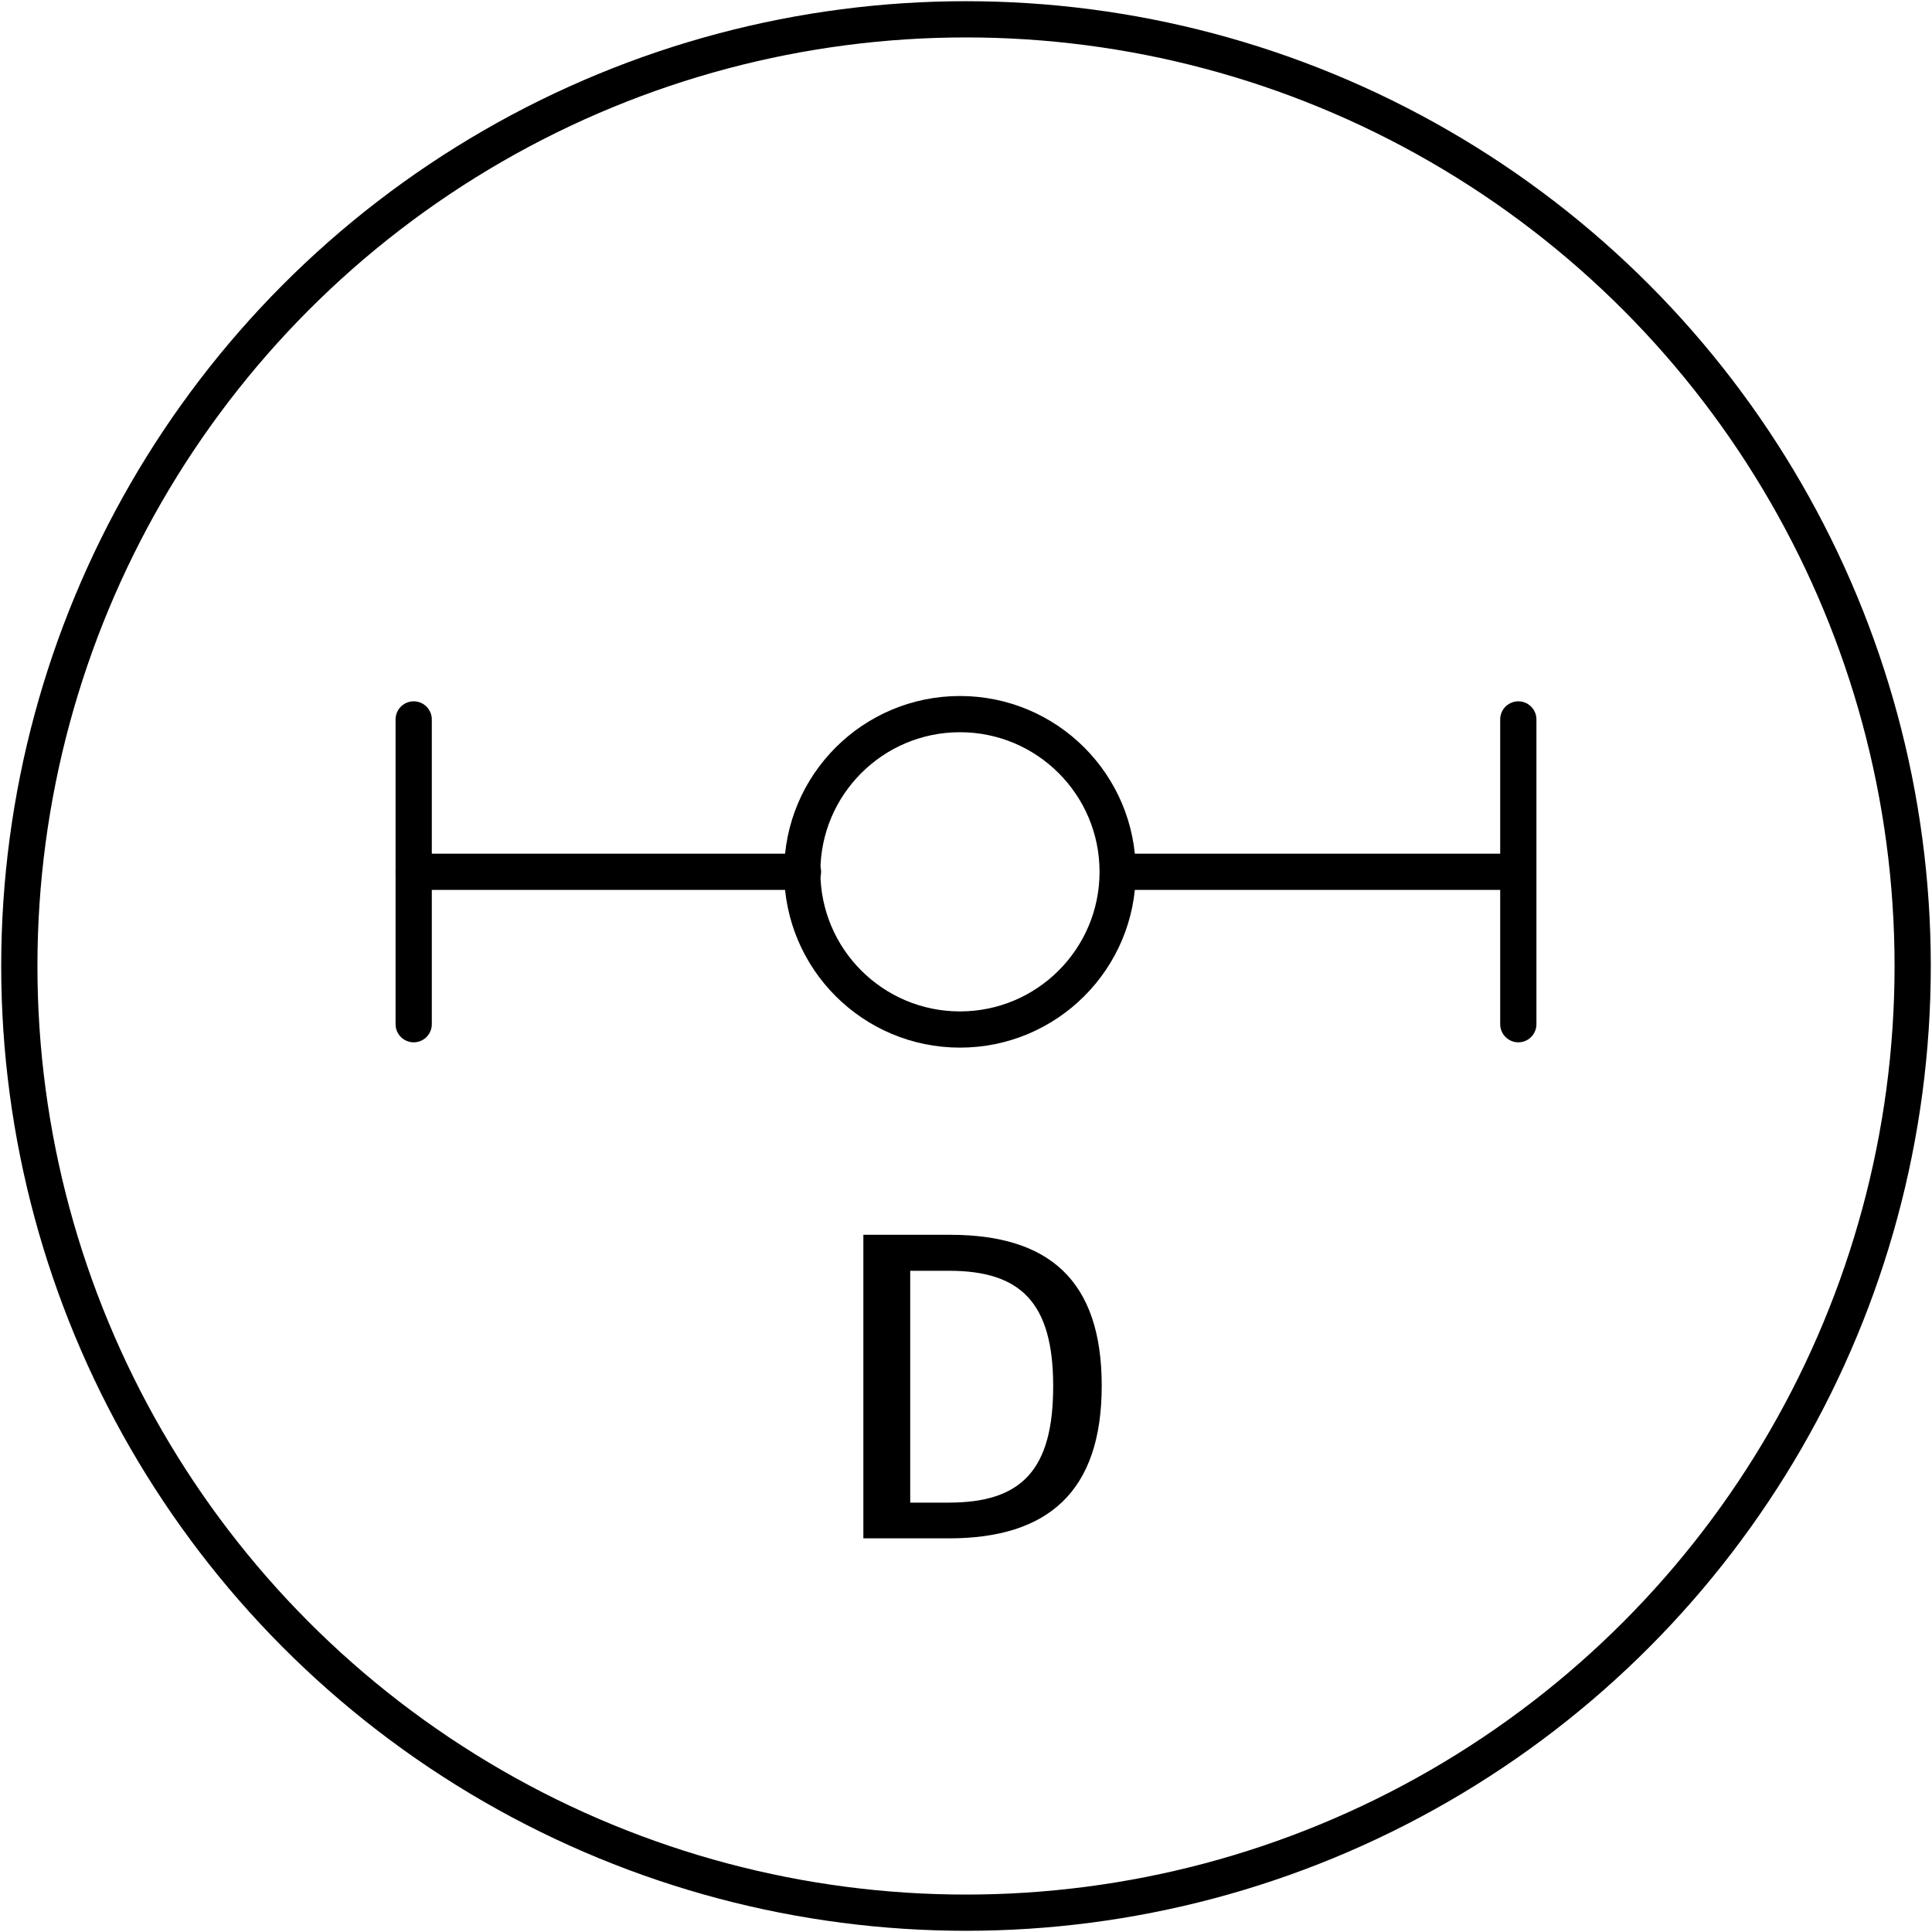 <svg xmlns="http://www.w3.org/2000/svg" viewBox="0 0 80 80"><defs><style>.cls-1,.cls-2,.cls-3{fill:none;}.cls-1,.cls-2{stroke:#000;stroke-width:1.5px;}.cls-1{stroke-miterlimit:10;}.cls-2{stroke-linecap:round;stroke-linejoin:round;}</style></defs><g id="Ebene_2" data-name="Ebene 2"><g id="Attributes"><g id="drive"><g id="axle_drive"><circle class="cls-1" cx="40" cy="40" r="39.2"/><circle class="cls-2" cx="39.75" cy="36.1" r="6.53"/><line class="cls-2" x1="33.25" y1="36.1" x2="17.13" y2="36.1"/><line class="cls-2" x1="62.81" y1="36.1" x2="46.32" y2="36.1"/><line class="cls-2" x1="17.13" y1="42.41" x2="17.13" y2="29.79"/><line class="cls-2" x1="62.87" y1="42.41" x2="62.87" y2="29.79"/><path d="M35.75,51.13h3.59c4.08,0,6.28,1.87,6.28,6.25S43.4,63.7,39.29,63.7H35.75Zm3.54,11.09c3,0,4.32-1.34,4.32-4.82s-1.36-4.78-4.32-4.78h-1.6v9.6Z"/></g><rect class="cls-3" width="80" height="80"/></g></g></g></svg>